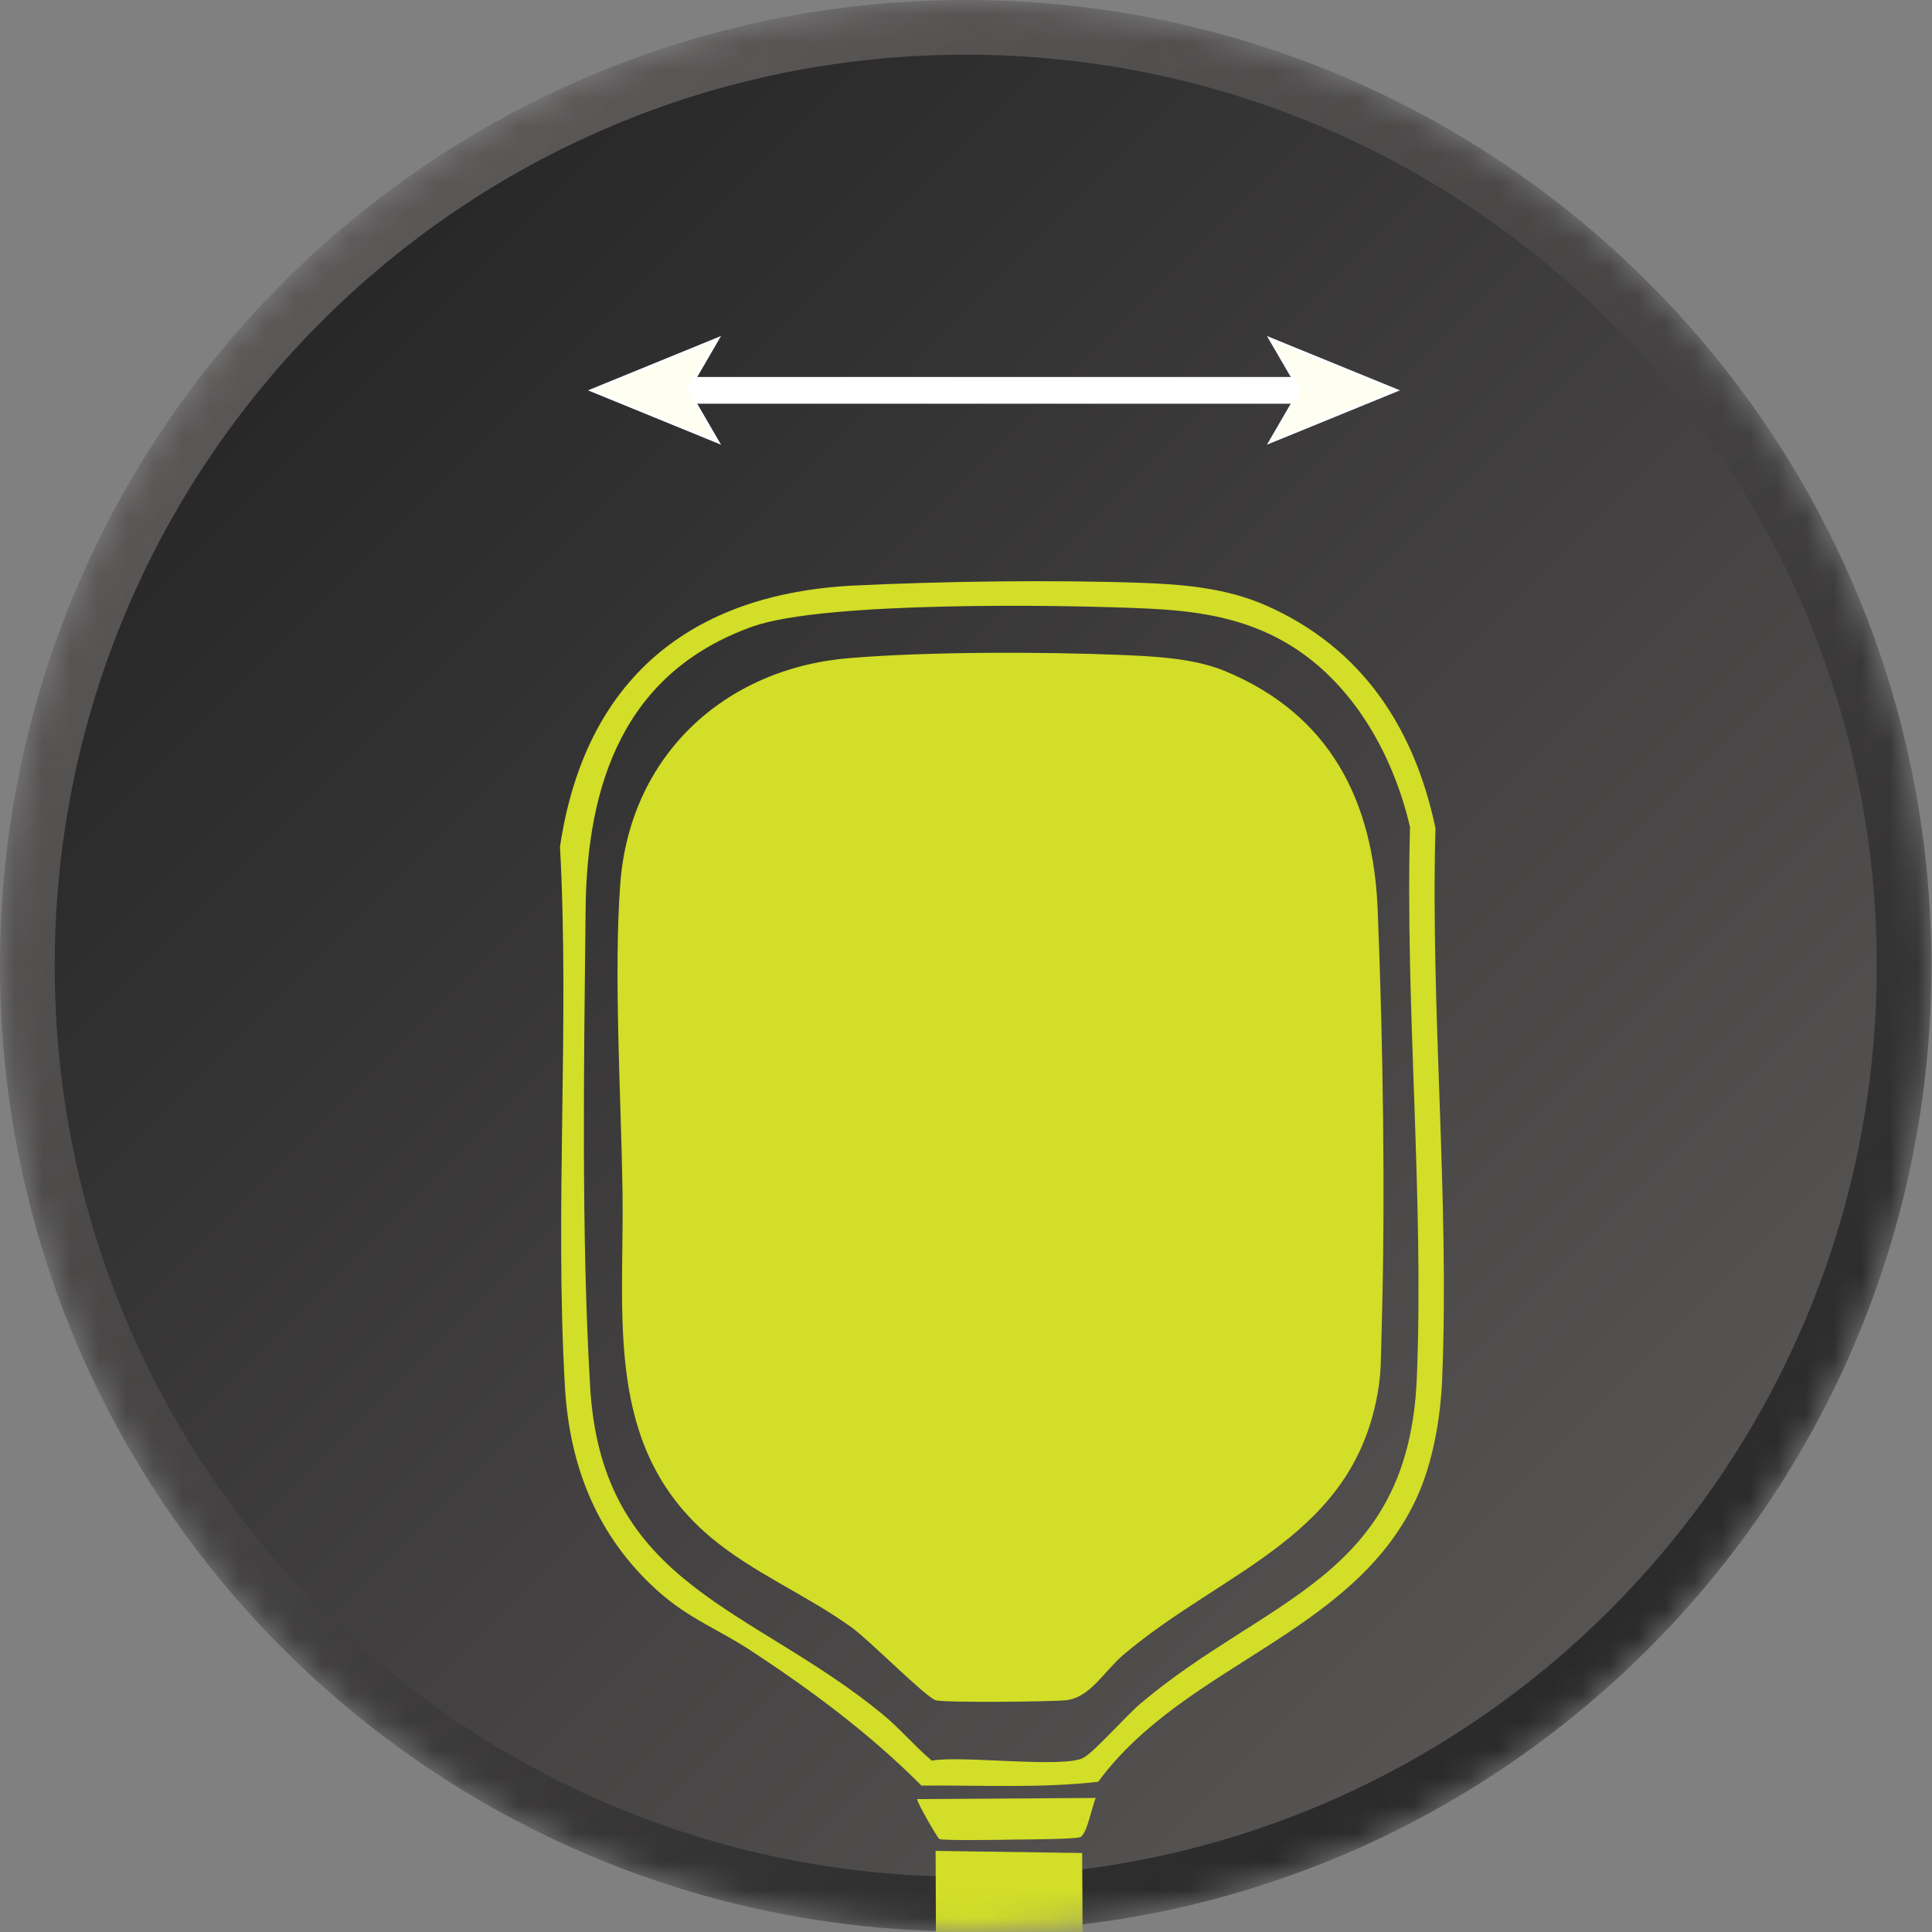 <svg width="69" height="69" viewBox="0 0 69 69" fill="none" xmlns="http://www.w3.org/2000/svg">
<rect x="0" y="0" width="69" height="69" fill="#808080" stroke="none"/>
<mask id="mask0_6206_6222" style="mask-type:luminance" maskUnits="userSpaceOnUse" x="0" y="0" width="69" height="69">
<path d="M68.98 34.49C68.98 15.442 53.538 0 34.49 0C15.442 0 0 15.442 0 34.49C0 53.538 15.442 68.98 34.49 68.98C53.538 68.98 68.98 53.538 68.98 34.49Z" fill="white"/>
</mask>
<g mask="url(#mask0_6206_6222)">
<path d="M34.49 0.977C52.999 0.977 68.003 15.981 68.003 34.49C68.003 52.999 52.999 68.003 34.49 68.003C15.981 68.003 0.977 52.999 0.977 34.49C0.977 15.981 15.981 0.977 34.49 0.977Z" fill="url(#paint0_linear_6206_6222)" stroke="url(#paint1_linear_6206_6222)" stroke-width="1.953"/>
<path d="M45.19 21.613C48.638 23.12 50.519 26.003 51.267 29.578C51.086 36.045 51.769 42.801 51.507 49.233C51.449 50.654 51.177 52.26 50.567 53.557C48.294 58.389 42.308 59.44 39.221 63.635C37.151 63.872 35.007 63.752 32.909 63.771C31.074 61.929 29.005 60.387 26.832 58.96C25.641 58.178 24.607 57.819 23.489 56.816C21.321 54.872 20.337 52.36 20.175 49.512C19.81 43.123 20.344 36.635 20 30.236C20.893 24.24 24.676 21.192 30.527 20.911C33.684 20.759 37.554 20.706 40.708 20.814C42.226 20.866 43.772 20.993 45.192 21.614L45.19 21.613ZM45.62 22.783C44.145 22.016 42.587 21.81 40.963 21.733C37.93 21.594 29.42 21.468 26.871 22.379C22.266 24.026 20.964 28.013 20.915 32.46C20.856 37.883 20.757 44.191 21.079 49.558C21.505 56.654 26.852 57.382 31.523 61.226C32.142 61.736 32.667 62.363 33.277 62.88C34.321 62.684 37.943 63.159 38.686 62.783C39.058 62.595 40.232 61.263 40.725 60.846C45.24 57.028 50.316 56.362 50.602 49.188C50.859 42.76 50.184 35.998 50.357 29.535C49.728 26.824 48.167 24.108 45.618 22.783H45.62Z" fill="#D2DE27"/>
<path d="M38.727 80.578L33.469 80.555L33.415 66.103L38.649 66.179L38.727 80.578Z" fill="#D2DE27"/>
<path d="M39.134 64.214C39 64.508 38.829 65.477 38.589 65.609C38.444 65.689 36.591 65.693 36.23 65.7C35.869 65.708 33.675 65.743 33.551 65.68C33.478 65.644 32.721 64.325 32.758 64.253L39.136 64.212L39.134 64.214Z" fill="#D2DE27"/>
<path d="M43.726 23.957C47.52 25.515 49.047 28.622 49.203 32.493C49.397 37.279 49.483 42.842 49.341 47.618C49.322 48.245 49.334 48.909 49.239 49.529C48.424 54.887 43.735 56.03 40.111 59.109C39.452 59.667 38.937 60.625 38.081 60.722C37.59 60.778 33.675 60.817 33.415 60.722C33.018 60.577 31.074 58.599 30.421 58.127C28.789 56.947 26.884 56.175 25.351 54.876C21.559 51.663 22.298 47.028 22.233 42.561C22.182 39.18 21.913 34.856 22.151 31.584C22.484 27.001 25.859 23.877 30.32 23.505C33.147 23.269 37.244 23.274 40.1 23.393C41.259 23.442 42.641 23.512 43.724 23.957H43.726Z" fill="#D2DE27"/>
<path d="M23.132 13.941L46.628 13.941" stroke="white" stroke-width="0.955" stroke-miterlimit="10"/>
<path d="M45.359 12.097L49.873 13.941L45.359 15.785L46.417 13.965L46.431 13.941L46.417 13.917L45.359 12.097Z" fill="#FEFFF0" stroke="white" stroke-width="0.096"/>
<path d="M25.64 12.097L21.126 13.941L25.64 15.785L24.583 13.965L24.569 13.941L24.583 13.917L25.64 12.097Z" fill="#FEFFF0" stroke="white" stroke-width="0.096"/>
</g>
<defs>
<linearGradient id="paint0_linear_6206_6222" x1="5.389" y1="5.389" x2="68.98" y2="68.98" gradientUnits="userSpaceOnUse">
<stop stop-color="#222222"/>
<stop offset="1" stop-color="#625E5E"/>
</linearGradient>
<linearGradient id="paint1_linear_6206_6222" x1="8.622" y1="4.09545e-07" x2="63.591" y2="68.98" gradientUnits="userSpaceOnUse">
<stop stop-color="#625E5E"/>
<stop offset="1" stop-color="#222222"/>
</linearGradient>
</defs>
</svg>
